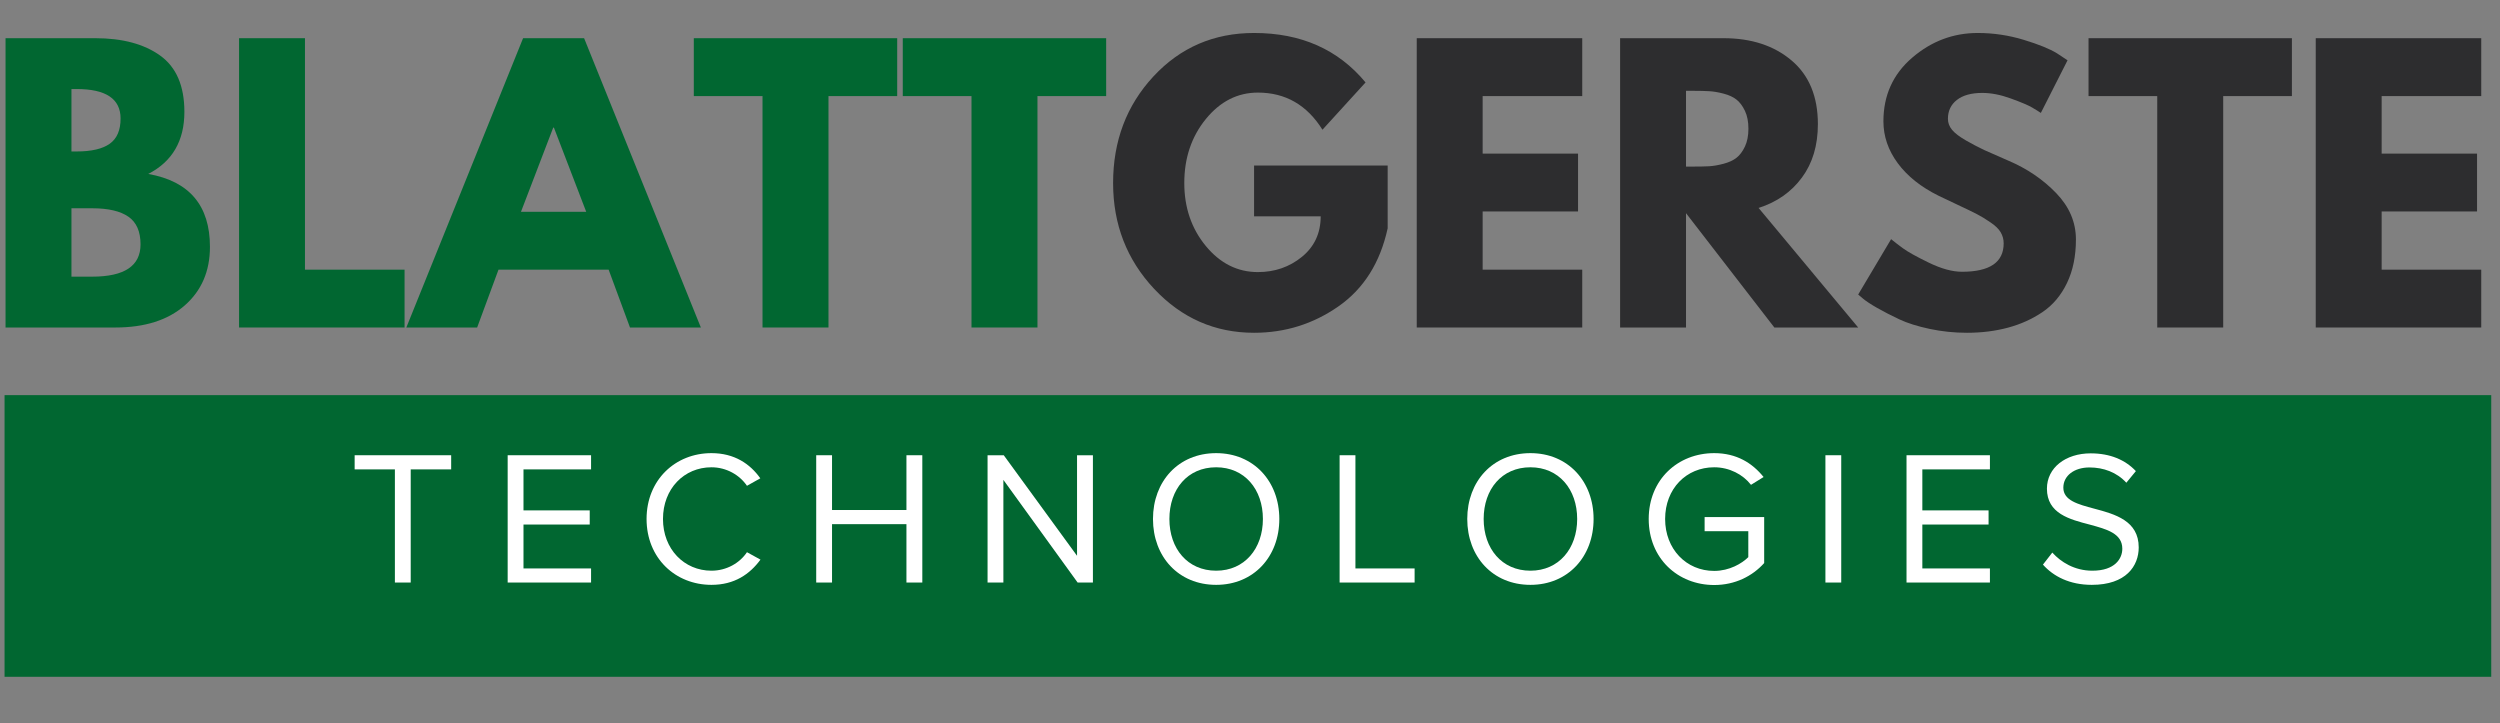 <svg xmlns="http://www.w3.org/2000/svg" xmlns:xlink="http://www.w3.org/1999/xlink" width="968" zoomAndPan="magnify" viewBox="0 0 726 210" height="280" preserveAspectRatio="xMidYMid meet" version="1.0"><rect x="0" y="0" width="726" height="210" fill="#808080" stroke="none"/><defs><g/><clipPath id="e43eaa8c93"><path d="M 1.324 114.746 L 723.559 114.746 L 723.559 196.547 L 1.324 196.547 Z M 1.324 114.746 " clip-rule="nonzero"/></clipPath></defs><g clip-path="url(#e43eaa8c93)"><path fill="#016731" d="M 1.324 114.746 L 723.457 114.746 L 723.457 196.547 L 1.324 196.547 Z M 1.324 114.746 " fill-opacity="1" fill-rule="nonzero"/></g><g fill="#016731" fill-opacity="1"><g transform="translate(-4.5, 95.108)"><g><path d="M 6.109 -84.016 L 32.172 -84.016 C 40.047 -84.016 46.328 -82.332 51.016 -78.969 C 55.703 -75.602 58.047 -70.156 58.047 -62.625 C 58.047 -54.207 54.547 -48.195 47.547 -44.594 C 59.492 -42.488 65.469 -35.43 65.469 -23.422 C 65.469 -16.359 63.023 -10.688 58.141 -6.406 C 53.254 -2.133 46.535 0 37.984 0 L 6.109 0 Z M 25.25 -51.125 L 26.781 -51.125 C 31.062 -51.125 34.254 -51.867 36.359 -53.359 C 38.461 -54.848 39.516 -57.289 39.516 -60.688 C 39.516 -66.395 35.27 -69.25 26.781 -69.25 L 25.25 -69.25 Z M 25.25 -14.766 L 31.266 -14.766 C 40.629 -14.766 45.312 -17.891 45.312 -24.141 C 45.312 -27.867 44.141 -30.547 41.797 -32.172 C 39.453 -33.805 35.941 -34.625 31.266 -34.625 L 25.25 -34.625 Z M 25.25 -14.766 "/></g></g></g><g fill="#016731" fill-opacity="1"><g transform="translate(63.313, 95.108)"><g><path d="M 25.25 -84.016 L 25.25 -16.797 L 54.172 -16.797 L 54.172 0 L 6.109 0 L 6.109 -84.016 Z M 25.25 -84.016 "/></g></g></g><g fill="#016731" fill-opacity="1"><g transform="translate(120.842, 95.108)"><g><path d="M 48.781 -84.016 L 82.688 0 L 62.109 0 L 55.906 -16.797 L 23.922 -16.797 L 17.719 0 L -2.844 0 L 31.062 -84.016 Z M 49.391 -33.609 L 40.016 -58.047 L 39.812 -58.047 L 30.453 -33.609 Z M 49.391 -33.609 "/></g></g></g><g fill="#016731" fill-opacity="1"><g transform="translate(200.67, 95.108)"><g><path d="M 0.812 -67.203 L 0.812 -84.016 L 59.875 -84.016 L 59.875 -67.203 L 39.922 -67.203 L 39.922 0 L 20.766 0 L 20.766 -67.203 Z M 0.812 -67.203 "/></g></g></g><g fill="#016731" fill-opacity="1"><g transform="translate(261.355, 95.108)"><g><path d="M 0.812 -67.203 L 0.812 -84.016 L 59.875 -84.016 L 59.875 -67.203 L 39.922 -67.203 L 39.922 0 L 20.766 0 L 20.766 -67.203 Z M 0.812 -67.203 "/></g></g></g><g fill="#2d2d2f" fill-opacity="1"><g transform="translate(320.901, 95.108)"><g><path d="M 82.078 -47.047 L 82.078 -28.812 C 79.898 -18.832 75.145 -11.281 67.812 -6.156 C 60.477 -1.031 52.301 1.531 43.281 1.531 C 31.938 1.531 22.273 -2.707 14.297 -11.188 C 6.328 -19.676 2.344 -29.93 2.344 -41.953 C 2.344 -54.172 6.242 -64.488 14.047 -72.906 C 21.859 -81.32 31.602 -85.531 43.281 -85.531 C 56.926 -85.531 67.719 -80.742 75.656 -71.172 L 63.141 -57.438 C 58.648 -64.625 52.398 -68.219 44.391 -68.219 C 38.484 -68.219 33.441 -65.656 29.266 -60.531 C 25.098 -55.406 23.016 -49.211 23.016 -41.953 C 23.016 -34.828 25.098 -28.734 29.266 -23.672 C 33.441 -18.617 38.484 -16.094 44.391 -16.094 C 49.285 -16.094 53.547 -17.566 57.172 -20.516 C 60.805 -23.473 62.625 -27.395 62.625 -32.281 L 43.281 -32.281 L 43.281 -47.047 Z M 82.078 -47.047 "/></g></g></g><g fill="#2d2d2f" fill-opacity="1"><g transform="translate(405.311, 95.108)"><g><path d="M 54.172 -84.016 L 54.172 -67.203 L 25.25 -67.203 L 25.25 -50.5 L 52.953 -50.5 L 52.953 -33.703 L 25.25 -33.703 L 25.25 -16.797 L 54.172 -16.797 L 54.172 0 L 6.109 0 L 6.109 -84.016 Z M 54.172 -84.016 "/></g></g></g><g fill="#2d2d2f" fill-opacity="1"><g transform="translate(464.367, 95.108)"><g><path d="M 6.109 -84.016 L 36.156 -84.016 C 44.227 -84.016 50.812 -81.859 55.906 -77.547 C 61 -73.234 63.547 -67.07 63.547 -59.062 C 63.547 -52.883 62 -47.707 58.906 -43.531 C 55.82 -39.352 51.629 -36.414 46.328 -34.719 L 75.25 0 L 50.906 0 L 25.25 -33.203 L 25.25 0 L 6.109 0 Z M 25.25 -46.734 L 27.5 -46.734 C 29.258 -46.734 30.75 -46.766 31.969 -46.828 C 33.195 -46.898 34.586 -47.141 36.141 -47.547 C 37.703 -47.961 38.957 -48.539 39.906 -49.281 C 40.863 -50.031 41.68 -51.117 42.359 -52.547 C 43.035 -53.973 43.375 -55.703 43.375 -57.734 C 43.375 -59.773 43.035 -61.504 42.359 -62.922 C 41.68 -64.348 40.863 -65.438 39.906 -66.188 C 38.957 -66.938 37.703 -67.516 36.141 -67.922 C 34.586 -68.328 33.195 -68.562 31.969 -68.625 C 30.75 -68.695 29.258 -68.734 27.5 -68.734 L 25.25 -68.734 Z M 25.25 -46.734 "/></g></g></g><g fill="#2d2d2f" fill-opacity="1"><g transform="translate(537.271, 95.108)"><g><path d="M 37.062 -85.531 C 41.613 -85.531 46.062 -84.867 50.406 -83.547 C 54.75 -82.223 57.973 -80.914 60.078 -79.625 L 63.141 -77.594 L 55.391 -62.312 C 54.785 -62.727 53.938 -63.254 52.844 -63.891 C 51.758 -64.535 49.723 -65.398 46.734 -66.484 C 43.754 -67.578 40.973 -68.125 38.391 -68.125 C 35.203 -68.125 32.738 -67.441 31 -66.078 C 29.27 -64.723 28.406 -62.895 28.406 -60.594 C 28.406 -59.438 28.812 -58.363 29.625 -57.375 C 30.445 -56.395 31.844 -55.344 33.812 -54.219 C 35.781 -53.102 37.508 -52.203 39 -51.516 C 40.488 -50.836 42.797 -49.82 45.922 -48.469 C 51.359 -46.164 55.992 -43.023 59.828 -39.047 C 63.66 -35.078 65.578 -30.582 65.578 -25.562 C 65.578 -20.738 64.711 -16.523 62.984 -12.922 C 61.254 -9.328 58.879 -6.508 55.859 -4.469 C 52.836 -2.438 49.492 -0.93 45.828 0.047 C 42.16 1.035 38.188 1.531 33.906 1.531 C 30.238 1.531 26.641 1.156 23.109 0.406 C 19.578 -0.344 16.625 -1.273 14.25 -2.391 C 11.875 -3.516 9.734 -4.617 7.828 -5.703 C 5.93 -6.785 4.547 -7.703 3.672 -8.453 L 2.344 -9.578 L 11.906 -25.656 C 12.727 -24.977 13.848 -24.113 15.266 -23.062 C 16.691 -22.008 19.223 -20.598 22.859 -18.828 C 26.492 -17.066 29.703 -16.188 32.484 -16.188 C 40.555 -16.188 44.594 -18.938 44.594 -24.438 C 44.594 -25.594 44.305 -26.66 43.734 -27.641 C 43.16 -28.629 42.141 -29.613 40.672 -30.594 C 39.211 -31.582 37.922 -32.363 36.797 -32.938 C 35.68 -33.52 33.852 -34.406 31.312 -35.594 C 28.77 -36.781 26.883 -37.676 25.656 -38.281 C 20.57 -40.801 16.633 -43.941 13.844 -47.703 C 11.062 -51.473 9.672 -55.531 9.672 -59.875 C 9.672 -67.406 12.453 -73.562 18.016 -78.344 C 23.586 -83.133 29.938 -85.531 37.062 -85.531 Z M 37.062 -85.531 "/></g></g></g><g fill="#2d2d2f" fill-opacity="1"><g transform="translate(605.695, 95.108)"><g><path d="M 0.812 -67.203 L 0.812 -84.016 L 59.875 -84.016 L 59.875 -67.203 L 39.922 -67.203 L 39.922 0 L 20.766 0 L 20.766 -67.203 Z M 0.812 -67.203 "/></g></g></g><g fill="#2d2d2f" fill-opacity="1"><g transform="translate(666.38, 95.108)"><g><path d="M 54.172 -84.016 L 54.172 -67.203 L 25.25 -67.203 L 25.25 -50.5 L 52.953 -50.5 L 52.953 -33.703 L 25.25 -33.703 L 25.25 -16.797 L 54.172 -16.797 L 54.172 0 L 6.109 0 L 6.109 -84.016 Z M 54.172 -84.016 "/></g></g></g><g fill="#ffffff" fill-opacity="1"><g transform="translate(101.207, 169.169)"><g><path d="M 18.062 0 L 18.062 -32.859 L 29.812 -32.859 L 29.812 -36.969 L 1.781 -36.969 L 1.781 -32.859 L 13.469 -32.859 L 13.469 0 Z M 18.062 0 "/></g></g></g><g fill="#ffffff" fill-opacity="1"><g transform="translate(143.099, 169.169)"><g><path d="M 28.547 0 L 28.547 -4.094 L 8.922 -4.094 L 8.922 -16.844 L 28.156 -16.844 L 28.156 -20.953 L 8.922 -20.953 L 8.922 -32.859 L 28.547 -32.859 L 28.547 -36.969 L 4.328 -36.969 L 4.328 0 Z M 28.547 0 "/></g></g></g><g fill="#ffffff" fill-opacity="1"><g transform="translate(184.935, 169.169)"><g><path d="M 21.672 0.672 C 28.375 0.672 32.812 -2.438 35.906 -6.656 L 31.984 -8.812 C 29.875 -5.656 26.047 -3.438 21.672 -3.438 C 13.75 -3.438 7.594 -9.703 7.594 -18.453 C 7.594 -27.266 13.75 -33.469 21.672 -33.469 C 26.047 -33.469 29.875 -31.203 31.984 -28.094 L 35.859 -30.266 C 32.922 -34.422 28.375 -37.578 21.672 -37.578 C 11.188 -37.578 2.828 -29.812 2.828 -18.453 C 2.828 -7.094 11.188 0.672 21.672 0.672 Z M 21.672 0.672 "/></g></g></g><g fill="#ffffff" fill-opacity="1"><g transform="translate(232.7, 169.169)"><g><path d="M 35.141 0 L 35.141 -36.969 L 30.531 -36.969 L 30.531 -21.062 L 8.922 -21.062 L 8.922 -36.969 L 4.328 -36.969 L 4.328 0 L 8.922 0 L 8.922 -16.953 L 30.531 -16.953 L 30.531 0 Z M 35.141 0 "/></g></g></g><g fill="#ffffff" fill-opacity="1"><g transform="translate(282.46, 169.169)"><g><path d="M 34.922 0 L 34.922 -36.969 L 30.312 -36.969 L 30.312 -7.766 L 9.031 -36.969 L 4.328 -36.969 L 4.328 0 L 8.922 0 L 8.922 -29.812 L 30.484 0 Z M 34.922 0 "/></g></g></g><g fill="#ffffff" fill-opacity="1"><g transform="translate(331.998, 169.169)"><g><path d="M 2.828 -18.453 C 2.828 -7.531 10.203 0.672 21.172 0.672 C 32.094 0.672 39.516 -7.531 39.516 -18.453 C 39.516 -29.375 32.094 -37.578 21.172 -37.578 C 10.203 -37.578 2.828 -29.375 2.828 -18.453 Z M 34.75 -18.453 C 34.75 -9.859 29.422 -3.438 21.172 -3.438 C 12.859 -3.438 7.594 -9.859 7.594 -18.453 C 7.594 -27.094 12.859 -33.469 21.172 -33.469 C 29.422 -33.469 34.75 -27.094 34.75 -18.453 Z M 34.75 -18.453 "/></g></g></g><g fill="#ffffff" fill-opacity="1"><g transform="translate(384.694, 169.169)"><g><path d="M 26.109 0 L 26.109 -4.094 L 8.922 -4.094 L 8.922 -36.969 L 4.328 -36.969 L 4.328 0 Z M 26.109 0 "/></g></g></g><g fill="#ffffff" fill-opacity="1"><g transform="translate(423.262, 169.169)"><g><path d="M 2.828 -18.453 C 2.828 -7.531 10.203 0.672 21.172 0.672 C 32.094 0.672 39.516 -7.531 39.516 -18.453 C 39.516 -29.375 32.094 -37.578 21.172 -37.578 C 10.203 -37.578 2.828 -29.375 2.828 -18.453 Z M 34.75 -18.453 C 34.75 -9.859 29.422 -3.438 21.172 -3.438 C 12.859 -3.438 7.594 -9.859 7.594 -18.453 C 7.594 -27.094 12.859 -33.469 21.172 -33.469 C 29.422 -33.469 34.75 -27.094 34.75 -18.453 Z M 34.75 -18.453 "/></g></g></g><g fill="#ffffff" fill-opacity="1"><g transform="translate(475.958, 169.169)"><g><path d="M 2.828 -18.453 C 2.828 -6.984 11.312 0.719 21.844 0.719 C 27.875 0.719 32.922 -1.828 36.359 -5.656 L 36.359 -19.016 L 19.062 -19.016 L 19.062 -14.906 L 31.75 -14.906 L 31.75 -7.375 C 29.922 -5.547 26.266 -3.375 21.844 -3.375 C 13.75 -3.375 7.594 -9.703 7.594 -18.453 C 7.594 -27.266 13.75 -33.469 21.844 -33.469 C 26.266 -33.469 30.203 -31.375 32.531 -28.375 L 36.188 -30.641 C 32.922 -34.688 28.375 -37.578 21.844 -37.578 C 11.312 -37.578 2.828 -29.922 2.828 -18.453 Z M 2.828 -18.453 "/></g></g></g><g fill="#ffffff" fill-opacity="1"><g transform="translate(525.773, 169.169)"><g><path d="M 8.922 0 L 8.922 -36.969 L 4.328 -36.969 L 4.328 0 Z M 8.922 0 "/></g></g></g><g fill="#ffffff" fill-opacity="1"><g transform="translate(549.325, 169.169)"><g><path d="M 28.547 0 L 28.547 -4.094 L 8.922 -4.094 L 8.922 -16.844 L 28.156 -16.844 L 28.156 -20.953 L 8.922 -20.953 L 8.922 -32.859 L 28.547 -32.859 L 28.547 -36.969 L 4.328 -36.969 L 4.328 0 Z M 28.547 0 "/></g></g></g><g fill="#ffffff" fill-opacity="1"><g transform="translate(591.162, 169.169)"><g><path d="M 2.109 -5.203 C 5.156 -1.781 9.859 0.672 16.297 0.672 C 26.266 0.672 29.922 -4.828 29.922 -10.203 C 29.922 -17.953 23.062 -19.844 17.016 -21.453 C 12.297 -22.719 8.031 -23.828 8.031 -27.547 C 8.031 -31.031 11.188 -33.422 15.625 -33.422 C 19.672 -33.422 23.547 -32.031 26.328 -28.984 L 29.094 -32.359 C 26 -35.641 21.609 -37.516 15.969 -37.516 C 8.703 -37.516 3.266 -33.359 3.266 -27.266 C 3.266 -20 9.859 -18.344 15.797 -16.797 C 20.672 -15.469 25.156 -14.25 25.156 -9.812 C 25.156 -6.984 23.062 -3.438 16.453 -3.438 C 11.25 -3.438 7.266 -5.984 4.828 -8.703 Z M 2.109 -5.203 "/></g></g></g></svg>